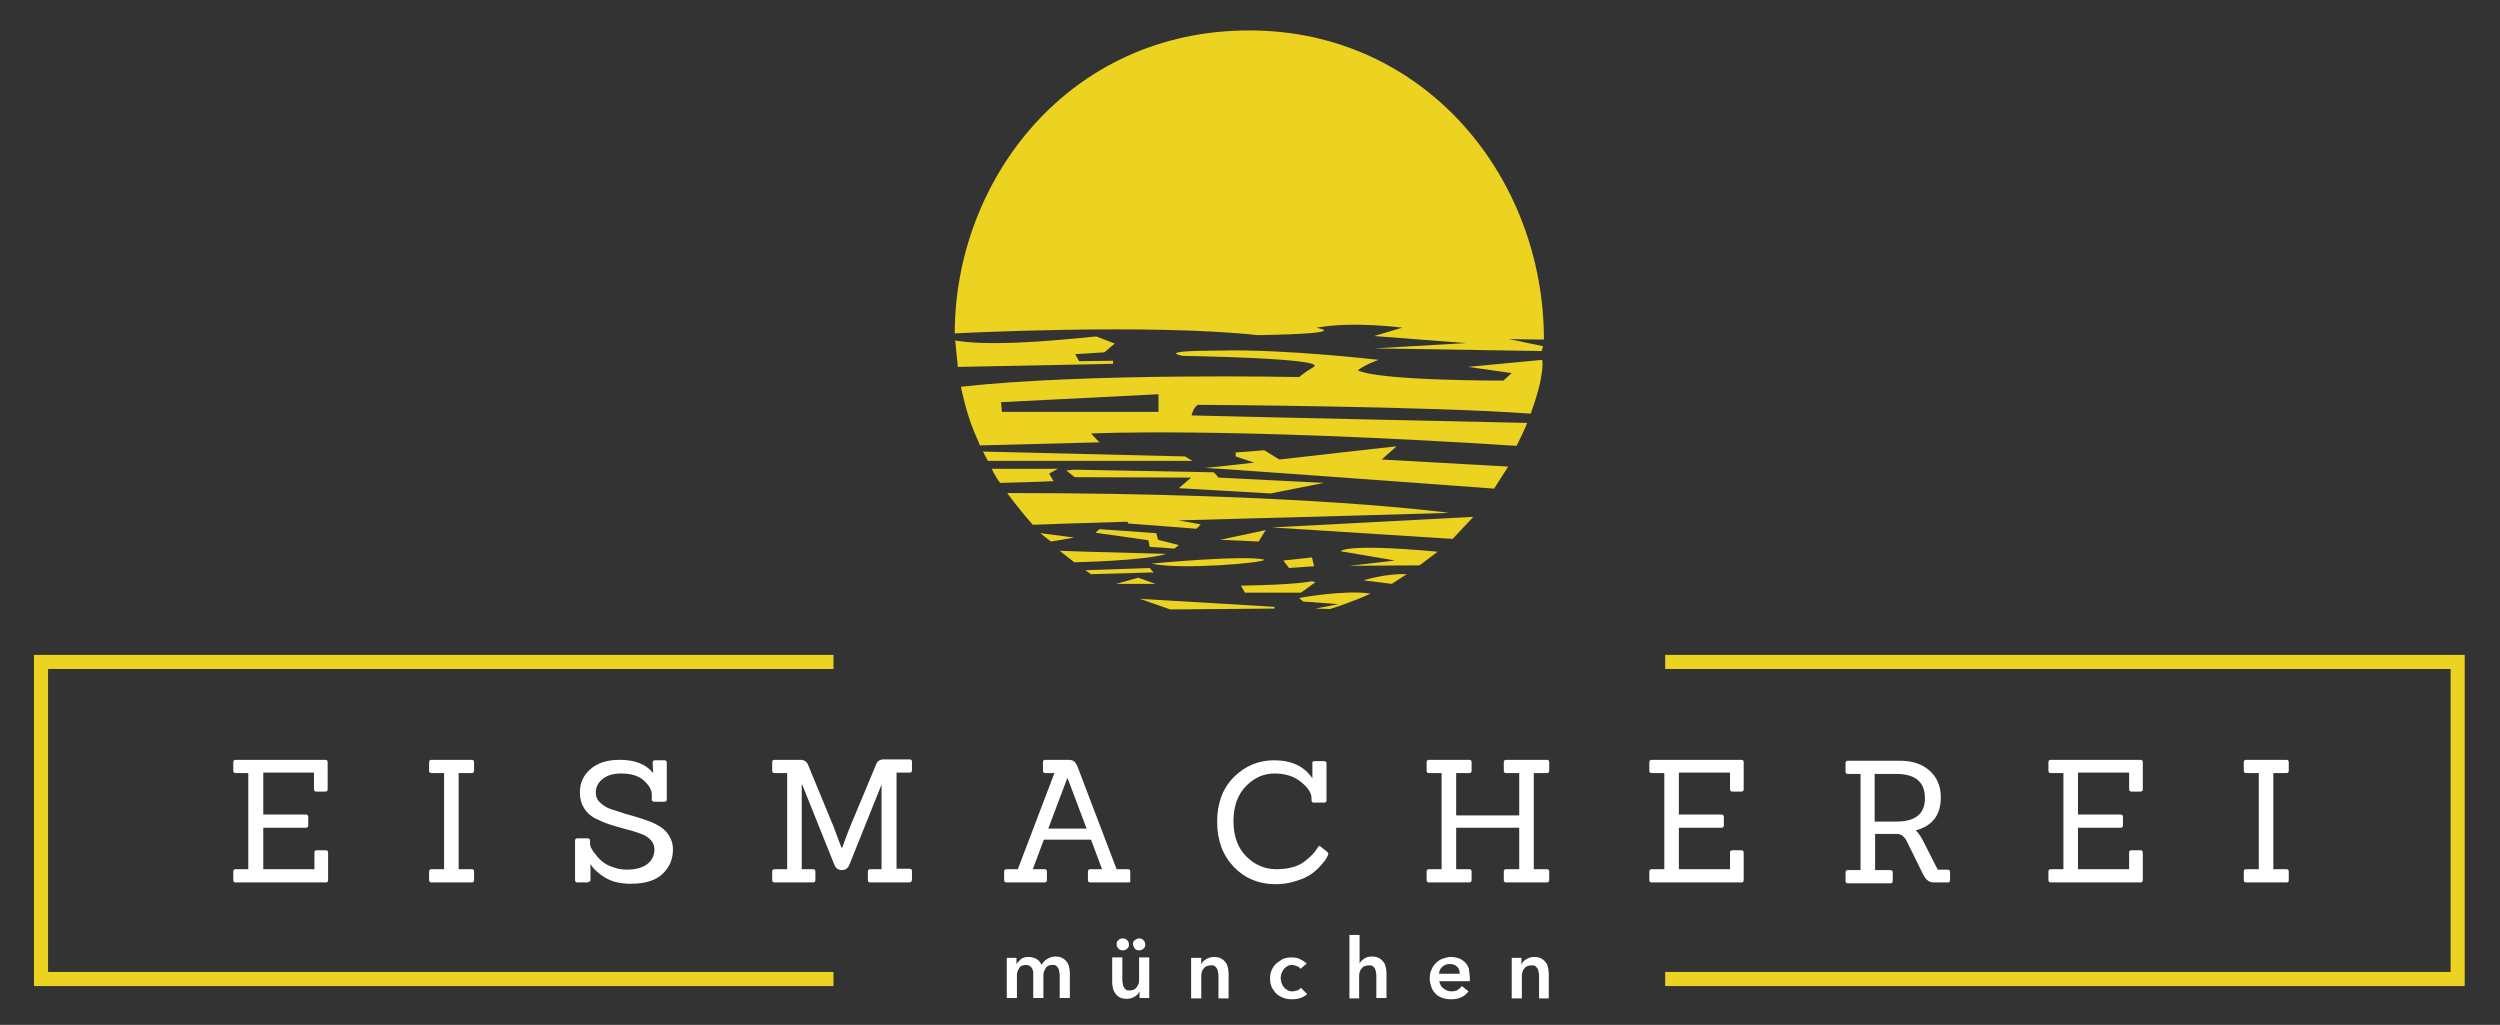 <?xml version="1.0" encoding="utf-8"?>
<!-- Generator: Adobe Illustrator 28.3.0, SVG Export Plug-In . SVG Version: 6.00 Build 0)  -->
<svg version="1.1" id="Ebene_1" xmlns="http://www.w3.org/2000/svg" xmlns:xlink="http://www.w3.org/1999/xlink" x="0px" y="0px"
	 viewBox="0 0 566.9 232.4" style="enable-background:new 0 0 566.9 232.4;" xml:space="preserve">
<rect x="0" y="0" width="566.9" height="232.4" fill="#333333" stroke="none"/>
<style type="text/css">
	.st0{fill:#ECD221;}
	.st1{fill:#FFFFFF;}
</style>
<g>
	<polygon class="st0" points="189,223.6 7.7,223.6 7.7,148.5 189,148.5 189,151.7 10.9,151.7 10.9,220.4 189,220.4 	"/>
</g>
<g>
	<polygon class="st0" points="558.9,223.6 377.6,223.6 377.6,220.4 555.7,220.4 555.7,151.7 377.6,151.7 377.6,148.5 558.9,148.5 	
		"/>
</g>
<g>
	<path class="st0" d="M216.6,77.2l0.6,6l35.2-0.7v-0.7l-7.7,0.1l-0.9-1.6l6.6-0.4l2.4-2l-4.2-1.6C248.4,76.2,226.2,79,216.6,77.2z"
		/>
	<path class="st0" d="M298.6,74.3c-0.3,0.1,8.9,1.3-13.4,1.7c-24.7-2.7-68.7-0.4-68.7-0.4c0-34.5,25.6-68.7,66.8-68.7
		c39.7,0,66.8,33.2,66.8,70.1l-0.4,0l-7.5-0.1l7.7,1.6l-0.3,1.1l-38-0.6l20.8-1.2l-20.8-1.6l6.4-1.9C318,74.3,306.8,72.8,298.6,74.3
		z"/>
	<path class="st0" d="M271.6,91.8c0,0,52.6,0.3,75.5,2c3.4-9.3,2.6-12.2,2.6-12.2l-16.8,1.6l9.9,1.4l-1.9,1.7c0,0-27.7,0.1-33-2.3
		c1.1-1.1,4.7-2.4,4.7-2.4s-21.6-2.5-35.9-2.1c-15.3,0-8.5,1.2-8.5,1.2s33,0.5,29.7,2.5c-2.2,1.3-3.3,2.3-3.3,2.3s-48.1-1-76.7,2.2
		c0,0,1.1,5.7,3,10.2c0.7,1.6,1.3,3.1,1.3,3.1l27.1-0.7l-1.9-2c0,0,29.5-1.5,96.5,2.8c2.1-4.2,2.4-5.2,2.4-5.2s-65.1-1.4-76.1-1.7
		C270.6,92.4,271.6,91.8,271.6,91.8z M262.7,93.4h-35.5l-0.2-2.2l35.7-1.8V93.4z"/>
	<path class="st0" d="M224.9,106.3c0,0,0.7,1.7,1.9,3.2c8.6-0.2,12.1-0.4,12.1-0.4l-1-1.7l2-1.1H224.9z"/>
	<polygon class="st0" points="222.9,102.4 224,104.5 270.4,104.5 268.7,103.5 	"/>
	<g>
		<path class="st0" d="M273.3,106C273.3,106,273.3,106,273.3,106C273.3,106,273.3,106,273.3,106z"/>
		<path class="st0" d="M342,105.8l-28.7-1.6l3.4-3c0,0-14.4,1.6-26.6,3l-3.4-2.1l-6.5,0.5v0.9l4.2,1.4c-6.1,0.7-10.7,1.2-11.1,1.2
			c1.6,0,65.5,4.7,65.5,4.7L342,105.8z"/>
	</g>
	<path class="st0" d="M243.4,106.5c0,0,31.5,0.6,31.8,0.6c0.2,0.1,1.1,1.2,1.1,1.2l23.9,1.2l-12.1,2.4l-20.8-1.2l2.8-2.4l-26.4-0.1
		l-1.9-1.5L243.4,106.5z"/>
	<polygon class="st0" points="334.1,117.2 329.4,122.2 288.4,119.6 	"/>
	<path class="st0" d="M326,125.1l-4.1,3.1l-15.9,0.1l10.3-1.2l-12.3-2.1C304.1,125.1,304.1,123.1,326,125.1z"/>
	<path class="st0" d="M240.3,124.9l3.3,2.6c0,0,15.8-0.3,20.9-1.9C248.4,125.2,240.3,124.9,240.3,124.9z"/>
	<polygon class="st0" points="235.9,120.9 238.3,122.8 243.6,121.9 	"/>
	<polygon class="st0" points="246.1,129.3 247.4,130.2 261.6,129.8 260.7,128.8 	"/>
	<polygon class="st0" points="258.5,135.8 265.4,138.2 289,138 289,137.6 	"/>
	<path class="st0" d="M294.6,135.6l0.9,0.8l8,0.6l-5.2,1l3.3,0.1c0,0,4.9-1.5,9.2-3.5C304.7,133.7,294.6,135.6,294.6,135.6z"/>
	<path class="st0" d="M281.4,132.8l0.9,1.6h12.7l3.3-2.4l-0.9-0.2C297.5,131.8,294.4,132.6,281.4,132.8z"/>
	<path class="st0" d="M261.1,127.8c0,0,21-2,25.6-0.9C287.3,127.6,267.6,129.3,261.1,127.8z"/>
	<polygon class="st0" points="297.5,126.4 291,127.1 292.3,128.8 298,128.4 	"/>
	<polygon class="st0" points="262.6,122.4 262.2,120.9 249.3,120 248.4,120.8 260.4,122.5 260.7,124 266.3,124.4 267.3,123.6 	"/>
	<polygon class="st0" points="253.1,132.4 258.1,131 262,132.4 	"/>
	<polygon class="st0" points="287,120.2 285.4,122.8 276.7,122.4 	"/>
	<path class="st0" d="M328.6,116.3c0,0-32-4.5-100.2-4.5c0,0,2.1,3,5.8,7.2c2.6-0.1,10.9-0.4,21.5-0.7l0.1,0.4l15.5,1.2l1-1
		l-5.1-0.9C294.7,117.3,328.6,116.3,328.6,116.3z"/>
	<path class="st0" d="M319,130.2l-3.4,2.2l-6.4-0.8C309.2,131.6,314.2,130,319,130.2z"/>
</g>
<g>
	<path class="st1" d="M73.9,200.1H53.4c-0.3,0-0.5-0.2-0.5-0.5v-2c0-0.3,0.2-0.5,0.5-0.5h2.9v-21.8h-2.9c-0.3,0-0.5-0.2-0.5-0.5v-2
		c0-0.3,0.2-0.5,0.5-0.5h20.4c0.3,0,0.5,0.2,0.5,0.5v6.2c0,0.3-0.2,0.5-0.5,0.5h-2.1c-0.3,0-0.5-0.2-0.5-0.5v-3.8H59.7v9.5h9.7
		c0.3,0,0.5,0.2,0.5,0.5v2c0,0.3-0.2,0.5-0.5,0.5h-9.7v9.4h11.6v-3.8c0-0.3,0.2-0.5,0.5-0.5h2.1c0.3,0,0.5,0.2,0.5,0.5v6.2
		C74.4,200,74.2,200.1,73.9,200.1z"/>
	<path class="st1" d="M107,200.1h-9.2c-0.3,0-0.5-0.2-0.5-0.5v-2c0-0.3,0.2-0.5,0.5-0.5h2.9v-21.8h-2.9c-0.3,0-0.5-0.2-0.5-0.5v-2
		c0-0.3,0.2-0.5,0.5-0.5h9.2c0.3,0,0.5,0.2,0.5,0.5v2c0,0.3-0.2,0.5-0.5,0.5h-3v21.8h3c0.3,0,0.5,0.2,0.5,0.5v2
		C107.5,200,107.3,200.1,107,200.1z"/>
	<path class="st1" d="M133.1,200.1h-2.2c-0.3,0-0.5-0.2-0.5-0.5v-9c0-0.3,0.2-0.5,0.5-0.5h2.4c0.3,0,0.5,0.2,0.5,0.5v0.8
		c0,0.5,0.3,1.1,0.9,1.9c0.6,0.8,1.2,1.5,1.8,2s1.4,1,2.4,1.3c1,0.4,2.1,0.6,3.2,0.6c2,0,3.5-0.4,4.6-1.2c1.1-0.8,1.7-2,1.7-3.4
		c0-0.8-0.3-1.6-0.9-2.2c-0.6-0.6-1.4-1.1-2.4-1.4c-1-0.4-2.1-0.7-3.3-1c-1.2-0.3-2.4-0.7-3.7-1.1c-1.2-0.4-2.3-0.9-3.3-1.4
		c-1-0.6-1.8-1.3-2.4-2.3c-0.6-1-0.9-2.1-0.9-3.5c0-2.2,0.8-3.9,2.4-5.3c1.6-1.4,3.8-2.1,6.6-2.1c3.5,0,6,1,7.6,3l-0.1-2.4
		c0-0.3,0.2-0.5,0.5-0.5h2.2c0.3,0,0.5,0.2,0.5,0.5v8.4c0,0.3-0.2,0.5-0.5,0.5h-2.4c-0.3,0-0.5-0.2-0.5-0.5v-1.1
		c0-1.1-0.6-2.1-1.8-3.2c-1.2-1.1-2.9-1.6-5.2-1.6c-1.7,0-3.1,0.4-4.1,1.2c-1,0.8-1.6,1.8-1.6,3.1c0,0.9,0.3,1.7,1,2.3
		c0.6,0.6,1.5,1.2,2.5,1.5s2.2,0.7,3.4,1.1c1.2,0.3,2.5,0.7,3.7,1.1c1.2,0.4,2.4,0.8,3.4,1.4c1,0.5,1.9,1.3,2.5,2.2
		c0.6,0.9,1,2,1,3.3c0,2.3-0.8,4.1-2.4,5.6c-1.6,1.5-4,2.2-7.2,2.2c-2.4,0-4.3-0.5-5.8-1.4c-1.5-0.9-2.7-2-3.3-3.1l0,3.8
		C133.6,200,133.4,200.1,133.1,200.1z"/>
	<path class="st1" d="M206.2,200.1h-8.9c-0.3,0-0.5-0.2-0.5-0.5v-2c0-0.3,0.2-0.5,0.5-0.5h2.6v-19.2h0l-7.3,18.2
		c-0.3,0.8-0.9,1.2-1.7,1.2c-0.8,0-1.4-0.4-1.7-1.2l-7.3-18.2h-0.1v19.2h2.6c0.3,0,0.5,0.2,0.5,0.5v2c0,0.3-0.2,0.5-0.5,0.5h-8.8
		c-0.3,0-0.5-0.2-0.5-0.5v-2c0-0.3,0.2-0.5,0.5-0.5h2.9v-21.8h-2.9c-0.3,0-0.5-0.2-0.5-0.5v-2c0-0.3,0.2-0.5,0.5-0.5h5.9
		c0.9,0,1.5,0.4,1.8,1.3l5.7,13.8l1.8,4.8h0.2c0.7-2,1.3-3.6,1.8-4.8l5.8-13.9c0.3-0.9,0.9-1.3,1.8-1.3h5.9c0.3,0,0.5,0.2,0.5,0.5v2
		c0,0.3-0.2,0.5-0.5,0.5h-3v21.8h3c0.3,0,0.5,0.2,0.5,0.5v2C206.7,200,206.5,200.1,206.2,200.1z"/>
	<path class="st1" d="M255.9,200.1h-8.7c-0.3,0-0.5-0.2-0.5-0.5v-2c0-0.3,0.2-0.5,0.5-0.5h2.7l-2.5-6.7h-10.7l-2.5,6.7h2.7
		c0.3,0,0.5,0.2,0.5,0.5v2c0,0.3-0.2,0.5-0.5,0.5h-8.7c-0.3,0-0.5-0.2-0.5-0.5v-2c0-0.3,0.2-0.5,0.5-0.5h2.6l8.3-21.8H237
		c-0.3,0-0.5-0.2-0.5-0.5v-2c0-0.3,0.2-0.5,0.5-0.5h5.2c0.6,0,1.1,0.1,1.4,0.4c0.3,0.3,0.6,0.7,0.8,1.3l8.8,23.1h2.6
		c0.3,0,0.5,0.2,0.5,0.5v2C256.4,200,256.2,200.1,255.9,200.1z M246.4,187.9l-4.3-11.4H242l-4.3,11.4H246.4z"/>
	<path class="st1" d="M301,193.2c0.1,0.1,0.2,0.2,0.2,0.4s-0.1,0.3-0.2,0.6c-0.1,0.2-0.3,0.6-0.6,1s-0.8,0.9-1.4,1.6
		c-0.7,0.7-1.4,1.3-2.3,1.8c-0.8,0.5-1.9,0.9-3.2,1.3c-1.3,0.4-2.8,0.6-4.3,0.6c-3.7,0-6.9-1.3-9.4-3.9c-2.5-2.6-3.8-6-3.8-10.3
		c0-4.2,1.3-7.6,3.8-10.1s5.6-3.8,9.1-3.8c4,0,6.9,1.4,8.7,4.1l0-3.4c-0.1-0.3,0.1-0.5,0.5-0.5h2.2c0.3,0,0.5,0.2,0.5,0.5v8.4
		c0,0.3-0.2,0.5-0.5,0.5h-2.4c-0.3,0-0.5-0.2-0.5-0.5V181c0-1.2-0.8-2.4-2.4-3.7c-1.6-1.3-3.6-1.9-6-1.9c-2.4,0-4.5,0.9-6.4,2.8
		c-1.9,1.9-2.9,4.6-2.9,8c0,3.4,1,6.1,2.9,8c1.9,1.9,4.2,2.9,6.8,2.9c2.8,0,5-0.6,6.6-1.9c1.3-1,2.2-2,2.8-3
		c0.2-0.4,0.4-0.5,0.7-0.2L301,193.2z"/>
	<path class="st1" d="M350.8,200.1h-9.3c-0.3,0-0.5-0.2-0.5-0.5v-2c0-0.3,0.2-0.5,0.5-0.5h3v-9.4h-14.3v9.4h3c0.3,0,0.5,0.2,0.5,0.5
		v2c0,0.3-0.2,0.5-0.5,0.5h-9.2c-0.3,0-0.5-0.2-0.5-0.5v-2c0-0.3,0.2-0.5,0.5-0.5h2.9v-21.8h-2.9c-0.3,0-0.5-0.2-0.5-0.5v-2
		c0-0.3,0.2-0.5,0.5-0.5h9.2c0.3,0,0.5,0.2,0.5,0.5v2c0,0.3-0.2,0.5-0.5,0.5h-3v9.6h14.3v-9.6h-3c-0.3,0-0.5-0.2-0.5-0.5v-2
		c0-0.3,0.2-0.5,0.5-0.5h9.3c0.3,0,0.5,0.2,0.5,0.5v2c0,0.3-0.2,0.5-0.5,0.5h-3v21.8h3c0.3,0,0.5,0.2,0.5,0.5v2
		C351.2,200,351.1,200.1,350.8,200.1z"/>
	<path class="st1" d="M394.9,200.1h-20.4c-0.3,0-0.5-0.2-0.5-0.5v-2c0-0.3,0.2-0.5,0.5-0.5h2.9v-21.8h-2.9c-0.3,0-0.5-0.2-0.5-0.5
		v-2c0-0.3,0.2-0.5,0.5-0.5h20.4c0.3,0,0.5,0.2,0.5,0.5v6.2c0,0.3-0.2,0.5-0.5,0.5h-2.1c-0.3,0-0.5-0.2-0.5-0.5v-3.8h-11.6v9.5h9.7
		c0.3,0,0.5,0.2,0.5,0.5v2c0,0.3-0.2,0.5-0.5,0.5h-9.7v9.4h11.6v-3.8c0-0.3,0.2-0.5,0.5-0.5h2.1c0.3,0,0.5,0.2,0.5,0.5v6.2
		C395.4,200,395.2,200.1,394.9,200.1z"/>
	<path class="st1" d="M441.7,200.1h-3.3c-0.9,0-1.7-0.6-2.3-1.8l-3.6-7.3c-0.3-0.6-0.6-1.1-1-1.4c-0.3-0.3-0.8-0.5-1.4-0.5h-4.9v8.2
		h3.5c0.3,0,0.5,0.2,0.5,0.5v2c0,0.3-0.2,0.5-0.5,0.5h-9.7c-0.3,0-0.5-0.2-0.5-0.5v-2c0-0.3,0.2-0.5,0.5-0.5h2.9v-21.8h-2.9
		c-0.3,0-0.5-0.2-0.5-0.5v-2c0-0.3,0.2-0.5,0.5-0.5h11.8c2.7,0,5,0.7,6.7,2.2s2.6,3.5,2.6,6.1c0,4-1.9,6.5-5.7,7.5
		c0.5,0.4,1.1,1.2,1.8,2.6l3.2,6.3h2.3c0.3,0,0.5,0.2,0.5,0.5v2C442.1,200,442,200.1,441.7,200.1z M425.1,186.3h4.9
		c4.4,0,6.5-1.8,6.5-5.3c0-3.7-2.2-5.5-6.5-5.5h-4.9V186.3z"/>
	<path class="st1" d="M485.4,200.1h-20.4c-0.3,0-0.5-0.2-0.5-0.5v-2c0-0.3,0.2-0.5,0.5-0.5h2.9v-21.8h-2.9c-0.3,0-0.5-0.2-0.5-0.5
		v-2c0-0.3,0.2-0.5,0.5-0.5h20.4c0.3,0,0.5,0.2,0.5,0.5v6.2c0,0.3-0.2,0.5-0.5,0.5h-2.1c-0.3,0-0.5-0.2-0.5-0.5v-3.8h-11.6v9.5h9.7
		c0.3,0,0.5,0.2,0.5,0.5v2c0,0.3-0.2,0.5-0.5,0.5h-9.7v9.4h11.6v-3.8c0-0.3,0.2-0.5,0.5-0.5h2.1c0.3,0,0.5,0.2,0.5,0.5v6.2
		C485.9,200,485.7,200.1,485.4,200.1z"/>
	<path class="st1" d="M518.5,200.1h-9.2c-0.3,0-0.5-0.2-0.5-0.5v-2c0-0.3,0.2-0.5,0.5-0.5h2.9v-21.8h-2.9c-0.3,0-0.5-0.2-0.5-0.5v-2
		c0-0.3,0.2-0.5,0.5-0.5h9.2c0.3,0,0.5,0.2,0.5,0.5v2c0,0.3-0.2,0.5-0.5,0.5h-3v21.8h3c0.3,0,0.5,0.2,0.5,0.5v2
		C519,200,518.8,200.1,518.5,200.1z"/>
</g>
<path class="st1" d="M239.3,216.9c0.6,0,1.1,0.1,1.5,0.3c0.4,0.2,0.8,0.5,1,0.8c0.3,0.3,0.5,0.7,0.6,1.2s0.2,0.9,0.2,1.4v5.7h-2.3
	v-5.1c0-0.3,0-0.5-0.1-0.8c0-0.3-0.1-0.6-0.2-0.8c-0.1-0.2-0.3-0.4-0.5-0.6c-0.2-0.2-0.5-0.2-0.9-0.2c-0.4,0-0.7,0.1-0.9,0.2
	c-0.3,0.2-0.5,0.3-0.6,0.6s-0.3,0.5-0.4,0.8c-0.1,0.3-0.1,0.6-0.1,0.9v5h-2.3v-5.5c0-0.6-0.1-1-0.4-1.4c-0.3-0.4-0.7-0.6-1.3-0.6
	c-0.3,0-0.6,0.1-0.9,0.2c-0.3,0.1-0.5,0.3-0.6,0.6c-0.2,0.2-0.3,0.5-0.4,0.8c-0.1,0.3-0.1,0.6-0.1,0.9v5h-2.3v-9.1h2.2v1.5h0
	c0.1-0.2,0.2-0.4,0.4-0.6c0.2-0.2,0.4-0.4,0.6-0.6c0.2-0.2,0.5-0.3,0.8-0.4c0.3-0.1,0.6-0.1,1-0.1c0.7,0,1.3,0.2,1.8,0.5
	c0.5,0.3,0.8,0.7,1.1,1.3c0.3-0.6,0.7-1,1.2-1.3C238,217.1,238.6,216.9,239.3,216.9z"/>
<path class="st1" d="M260.6,226.3h-2.2v-1.5h0c-0.2,0.5-0.6,0.9-1.1,1.2c-0.5,0.3-1.1,0.5-1.8,0.5c-0.6,0-1.1-0.1-1.5-0.3
	c-0.4-0.2-0.8-0.5-1-0.8s-0.5-0.7-0.6-1.2c-0.1-0.4-0.2-0.9-0.2-1.4v-5.7h2.3v5.1c0,0.3,0,0.5,0.1,0.8c0,0.3,0.1,0.6,0.2,0.8
	s0.3,0.4,0.5,0.6c0.2,0.2,0.5,0.2,0.9,0.2c0.4,0,0.7-0.1,0.9-0.2c0.3-0.1,0.5-0.3,0.7-0.6s0.3-0.5,0.4-0.8c0.1-0.3,0.1-0.6,0.1-0.9
	v-5h2.3V226.3z M253.2,214.1c0-0.4,0.1-0.7,0.4-0.9c0.3-0.3,0.6-0.4,1-0.4s0.7,0.1,1,0.4c0.3,0.3,0.4,0.6,0.4,1
	c0,0.4-0.1,0.7-0.4,0.9c-0.3,0.3-0.6,0.4-1,0.4s-0.7-0.1-1-0.4C253.3,214.7,253.2,214.4,253.2,214.1z M256.9,214.1
	c0-0.4,0.1-0.7,0.4-0.9s0.6-0.4,1-0.4s0.7,0.1,1,0.4s0.4,0.6,0.4,1c0,0.4-0.1,0.7-0.4,0.9c-0.3,0.3-0.6,0.4-1,0.4s-0.7-0.1-1-0.4
	C257.1,214.7,256.9,214.4,256.9,214.1z"/>
<path class="st1" d="M270.2,217.2h2.2v1.5h0c0.2-0.5,0.6-0.9,1.1-1.2c0.5-0.3,1.1-0.5,1.8-0.5c0.6,0,1.1,0.1,1.5,0.3
	c0.4,0.2,0.8,0.5,1,0.8c0.3,0.3,0.5,0.7,0.6,1.2c0.1,0.4,0.2,0.9,0.2,1.4v5.7h-2.3v-5.1c0-0.3,0-0.5-0.1-0.8c0-0.3-0.1-0.6-0.2-0.8
	c-0.1-0.2-0.3-0.4-0.5-0.6c-0.2-0.2-0.5-0.2-0.9-0.2c-0.4,0-0.7,0.1-1,0.2c-0.3,0.1-0.5,0.3-0.7,0.6c-0.2,0.2-0.3,0.5-0.4,0.8
	c-0.1,0.3-0.1,0.6-0.1,0.9v5h-2.3V217.2z"/>
<path class="st1" d="M294.9,219.7c-0.2-0.3-0.4-0.5-0.8-0.6s-0.7-0.3-1.1-0.3c-0.4,0-0.8,0.1-1.1,0.3c-0.3,0.2-0.6,0.4-0.8,0.7
	c-0.2,0.3-0.4,0.6-0.5,0.9c-0.1,0.3-0.2,0.7-0.2,1.1c0,0.4,0.1,0.7,0.2,1.1c0.1,0.3,0.3,0.7,0.5,0.9c0.2,0.3,0.5,0.5,0.8,0.7
	c0.3,0.2,0.7,0.3,1.1,0.3c0.4,0,0.7-0.1,1.1-0.2c0.4-0.1,0.6-0.3,0.9-0.6l1.4,1.4c-0.4,0.4-0.9,0.7-1.5,0.9
	c-0.6,0.2-1.2,0.3-1.9,0.3c-0.7,0-1.3-0.1-1.9-0.3s-1.1-0.5-1.6-0.9c-0.4-0.4-0.8-0.9-1.1-1.5s-0.4-1.3-0.4-2c0-0.7,0.1-1.4,0.4-2
	c0.3-0.6,0.6-1.1,1.1-1.5s1-0.7,1.5-1c0.6-0.2,1.2-0.3,1.9-0.3c0.7,0,1.3,0.1,1.9,0.4c0.6,0.3,1.1,0.6,1.5,1L294.9,219.7z"/>
<path class="st1" d="M311.1,216.9c0.6,0,1.1,0.1,1.5,0.3c0.4,0.2,0.8,0.5,1,0.8c0.3,0.3,0.5,0.7,0.6,1.2c0.1,0.4,0.2,0.9,0.2,1.4
	v5.7h-2.3v-5c0-0.3,0-0.5-0.1-0.8c0-0.3-0.1-0.5-0.2-0.8s-0.3-0.4-0.5-0.6c-0.2-0.2-0.5-0.2-0.9-0.2s-0.7,0.1-1,0.2
	c-0.3,0.1-0.5,0.3-0.7,0.6c-0.2,0.2-0.3,0.5-0.4,0.8c-0.1,0.3-0.1,0.6-0.1,0.9v5H306v-14.4h2.3v6.5h0c0.1-0.2,0.2-0.4,0.4-0.6
	c0.2-0.2,0.4-0.3,0.6-0.5c0.2-0.1,0.5-0.3,0.8-0.4C310.4,217,310.7,216.9,311.1,216.9z"/>
<path class="st1" d="M333.3,221.9c0,0.1,0,0.2,0,0.3c0,0.1,0,0.2,0,0.3h-6.9c0,0.3,0.1,0.6,0.3,0.9c0.1,0.3,0.3,0.5,0.6,0.7
	c0.2,0.2,0.5,0.4,0.8,0.5c0.3,0.1,0.6,0.2,1,0.2c0.6,0,1.1-0.1,1.4-0.3s0.7-0.5,1-0.9l1.5,1.2c-0.9,1.2-2.2,1.8-3.9,1.8
	c-0.7,0-1.4-0.1-2-0.3c-0.6-0.2-1.1-0.5-1.5-0.9c-0.4-0.4-0.8-0.9-1-1.5c-0.2-0.6-0.4-1.3-0.4-2c0-0.7,0.1-1.4,0.4-2
	c0.2-0.6,0.6-1.1,1-1.5s0.9-0.8,1.5-1c0.6-0.2,1.2-0.4,1.9-0.4c0.6,0,1.2,0.1,1.8,0.3c0.5,0.2,1,0.5,1.4,0.9
	c0.4,0.4,0.7,0.9,0.9,1.5C333.1,220.3,333.3,221,333.3,221.9z M331,220.8c0-0.3,0-0.6-0.1-0.8c-0.1-0.3-0.2-0.5-0.4-0.7
	c-0.2-0.2-0.4-0.4-0.7-0.5c-0.3-0.1-0.6-0.2-1-0.2c-0.7,0-1.3,0.2-1.7,0.6c-0.5,0.4-0.7,0.9-0.8,1.6H331z"/>
<path class="st1" d="M342.8,217.2h2.2v1.5h0c0.2-0.5,0.6-0.9,1.1-1.2c0.5-0.3,1.1-0.5,1.8-0.5c0.6,0,1.1,0.1,1.5,0.3
	c0.4,0.2,0.8,0.5,1,0.8c0.3,0.3,0.5,0.7,0.6,1.2c0.1,0.4,0.2,0.9,0.2,1.4v5.7H349v-5.1c0-0.3,0-0.5-0.1-0.8c0-0.3-0.1-0.6-0.2-0.8
	c-0.1-0.2-0.3-0.4-0.5-0.6c-0.2-0.2-0.5-0.2-0.9-0.2c-0.4,0-0.7,0.1-1,0.2c-0.3,0.1-0.5,0.3-0.7,0.6c-0.2,0.2-0.3,0.5-0.4,0.8
	c-0.1,0.3-0.1,0.6-0.1,0.9v5h-2.3V217.2z"/>
</svg>
